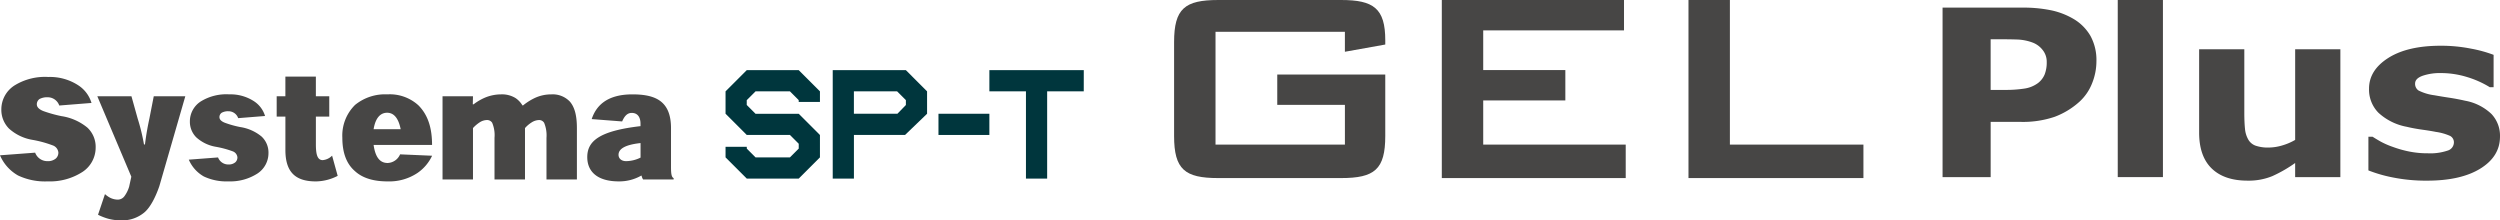 <svg xmlns="http://www.w3.org/2000/svg" width="540" height="47.594" viewBox="0 0 540 47.594"><g transform="translate(-180 -3396)"><g transform="translate(180 3396)"><path d="M134.25,55.388l-4.582,4.578H118.444l-4.582-4.578V53.1h4.582l.008.4,1.887,1.888h7.431l1.9-1.9V52.444l-1.9-1.9h-9.326l-4.582-4.581V41.125l4.582-4.581h11.224l4.582,4.581v2.29h-4.582l-.01-.4-1.888-1.888h-7.431l-1.9,1.9v1.046l1.9,1.9h9.329l4.582,4.581Z" transform="translate(42.857 -21.394)" fill="#00363d"/><path d="M151.061,45.965l-4.76,4.581H135.259v9.42h-4.578V36.544h15.8l4.578,4.581Zm-4.578-1.887V43.023l-1.9-1.9h-9.329v4.841h9.4Z" transform="translate(49.188 -21.394)" fill="#00363d"/><rect width="10.995" height="4.581" transform="translate(202.71 24.571)" fill="#00363d"/><path d="M175.655,36.544h-20.39v4.581h7.9V59.966h4.579V41.125h7.906Z" transform="translate(58.441 -21.394)" fill="#00363d"/><path d="M91.9,58.731V49.745a7.1,7.1,0,0,0-.5-3.239,1.261,1.261,0,0,0-1.13-.615A3.149,3.149,0,0,0,88.7,46.4a6.4,6.4,0,0,0-1.442,1.229v11.1H80.674v-9a6.881,6.881,0,0,0-.5-3.239,1.283,1.283,0,0,0-1.105-.6,2.978,2.978,0,0,0-1.6.5,7.56,7.56,0,0,0-1.444,1.232V58.731H69.448V40.759h6.575l-.04,1.745h.161a11.355,11.355,0,0,1,2.617-1.514,9.16,9.16,0,0,1,3.294-.643,5.608,5.608,0,0,1,3.163.8,4.99,4.99,0,0,1,1.492,1.588h.131a12.26,12.26,0,0,1,2.674-1.672,8.367,8.367,0,0,1,3.415-.714A5.111,5.111,0,0,1,96.942,41.9c.972,1.126,1.529,2.831,1.529,5.741V58.731Z" transform="translate(26.14 -19.963)" fill="#474645"/><path d="M104.227,58.731a2.1,2.1,0,0,1-.329-.82h-.107a9.543,9.543,0,0,1-4.817,1.232c-4.553,0-6.813-2.052-6.813-5.244,0-3.43,2.548-5.653,11.5-6.689v-.53c0-1.294-.548-2.33-1.9-2.33-1.1,0-1.668.937-2.067,1.844l-6.575-.508c.863-2.6,2.984-5.339,8.791-5.339,4.926,0,8.34,1.4,8.34,7.292v8.393c0,1.393.1,2.213.567,2.4v.3Zm-.557-7.866c-3.46.377-4.755,1.306-4.755,2.535,0,.808.639,1.371,1.635,1.371a7.206,7.206,0,0,0,3.12-.764Z" transform="translate(34.689 -19.963)" fill="#474645"/><path d="M193.2,32.4V56.768h27.949V48.195H206.536V41.638h23.33V54.9c0,7.233-2.308,9.1-9.541,9.1H193.792c-7.227,0-9.54-1.862-9.54-9.1V34.632c0-7.233,2.312-9.094,9.54-9.094h26.533c7.006,0,9.541,1.789,9.541,8.721v.895l-8.721,1.564V32.4Z" transform="translate(69.352 -25.537)" fill="#474645"/><path d="M226.265,25.538H265.62V32.1H235.209v8.571h17.74v6.56h-17.74V56.77h30.78V64H226.265Z" transform="translate(85.165 -25.537)" fill="#474645"/><path d="M264.977,25.538h8.944V56.77h28.844V64H264.977Z" transform="translate(99.736 -25.537)" fill="#474645"/><path d="M338.084,38.289a12.733,12.733,0,0,1-.944,4.806,10.641,10.641,0,0,1-2.7,3.945,16.76,16.76,0,0,1-5.371,3.273,21.254,21.254,0,0,1-7.368,1.1h-6.462V63.342H304.85V26.734h17.089a29.561,29.561,0,0,1,6.475.6,16.072,16.072,0,0,1,4.669,1.809,10.165,10.165,0,0,1,3.719,3.712,10.836,10.836,0,0,1,1.283,5.431m-10.736.211a4.052,4.052,0,0,0-.918-2.661,4.932,4.932,0,0,0-2.138-1.559,10.517,10.517,0,0,0-3.164-.65q-1.54-.058-4.114-.061h-1.78v10.94h2.973a26.454,26.454,0,0,0,4.369-.295,6.469,6.469,0,0,0,2.878-1.177,4.568,4.568,0,0,0,1.448-1.875,7.042,7.042,0,0,0,.446-2.663" transform="translate(114.744 -25.086)" fill="#474645"/><rect width="9.76" height="38.254" transform="translate(457.433 0)" fill="#474645"/><path d="M375.618,60.881h-9.766V57.833a29.146,29.146,0,0,1-4.937,2.838,13.432,13.432,0,0,1-5.353.973q-5.023,0-7.737-2.632t-2.712-7.77V33.271h9.76v13.7c0,1.394.051,2.555.146,3.48a5.669,5.669,0,0,0,.7,2.3,2.982,2.982,0,0,0,1.55,1.327,8.112,8.112,0,0,0,2.908.417,10.5,10.5,0,0,0,2.756-.417,12.447,12.447,0,0,0,2.922-1.232V33.271h9.766Z" transform="translate(129.9 -22.626)" fill="#474645"/><path d="M400.1,52.337q0,4.278-4.223,6.9t-11.545,2.618a36.165,36.165,0,0,1-7.355-.688,29.972,29.972,0,0,1-5.3-1.525V52.364h.893c.484.308,1.046.65,1.69,1.017a17.36,17.36,0,0,0,2.717,1.192,23.594,23.594,0,0,0,3.433.973,19.853,19.853,0,0,0,4.114.4,11.656,11.656,0,0,0,4.242-.577,1.863,1.863,0,0,0,1.378-1.709,1.554,1.554,0,0,0-.811-1.464,11.342,11.342,0,0,0-3.08-.87c-.721-.147-1.7-.31-2.935-.482s-2.361-.38-3.368-.625a12.284,12.284,0,0,1-6.136-3.062,7.138,7.138,0,0,1-2-5.172q0-3.987,4.153-6.629t11.342-2.643a33.087,33.087,0,0,1,6.532.628,28.274,28.274,0,0,1,4.879,1.339v6.982h-.836a20.759,20.759,0,0,0-4.937-2.2,19.116,19.116,0,0,0-5.606-.845,11.6,11.6,0,0,0-3.968.589q-1.608.588-1.608,1.672a1.716,1.716,0,0,0,.734,1.5,10.55,10.55,0,0,0,3.431,1.032c.99.179,2.061.355,3.2.527s2.3.392,3.451.654a11.126,11.126,0,0,1,5.678,2.864,6.85,6.85,0,0,1,1.843,4.879" transform="translate(139.898 -22.834)" fill="#474645"/><path d="M28.674,60.042c-.823,2.4-1.967,4.627-3.252,5.7a7.465,7.465,0,0,1-5.084,1.707,10.511,10.511,0,0,1-2.786-.376,12.31,12.31,0,0,1-2.129-.835l1.5-4.461a5.488,5.488,0,0,0,1.126.793,3.85,3.85,0,0,0,1.632.4,1.8,1.8,0,0,0,1.394-.672,6.64,6.64,0,0,0,1.071-2.132l.471-2.149-7.344-17.37h7.373l1.342,4.81a43.19,43.19,0,0,1,1.365,5.6h.208c.307-2.449.637-4.089.972-5.665l.929-4.746h6.813Z" transform="translate(5.749 -19.85)" fill="#474645"/><path d="M40.295,45.482A2.207,2.207,0,0,0,38.2,43.993a2.832,2.832,0,0,0-1.462.322,1.121,1.121,0,0,0-.489.963c0,.551.5.937,1.166,1.2A21.56,21.56,0,0,0,40.7,47.4a9.486,9.486,0,0,1,4.654,2.06,4.746,4.746,0,0,1,1.484,3.591,5.255,5.255,0,0,1-2.347,4.371,10.845,10.845,0,0,1-6.309,1.718,11.444,11.444,0,0,1-5.3-1.058,7.617,7.617,0,0,1-3.255-3.634l6.318-.478a2.358,2.358,0,0,0,2.237,1.521,2.188,2.188,0,0,0,1.5-.478,1.4,1.4,0,0,0,.447-1.086A1.536,1.536,0,0,0,39.1,52.645a20.917,20.917,0,0,0-3.653-.981,8.341,8.341,0,0,1-4.208-2.04,4.75,4.75,0,0,1-1.376-3.438,5.1,5.1,0,0,1,2.5-4.4,10.473,10.473,0,0,1,5.982-1.442,9.3,9.3,0,0,1,5.353,1.48A5.786,5.786,0,0,1,46.1,45.018Z" transform="translate(11.152 -19.963)" fill="#474645"/><path d="M12.8,43.781A2.638,2.638,0,0,0,10.3,42a3.464,3.464,0,0,0-1.759.377,1.372,1.372,0,0,0-.586,1.167c0,.647.6,1.111,1.393,1.433a28.243,28.243,0,0,0,3.938,1.1,11.48,11.48,0,0,1,5.594,2.483,5.694,5.694,0,0,1,1.782,4.315,6.289,6.289,0,0,1-2.817,5.232,13,13,0,0,1-7.57,2.062A13.606,13.606,0,0,1,3.9,58.894,9.132,9.132,0,0,1,0,54.535l7.591-.57A2.81,2.81,0,0,0,10.269,55.8a2.627,2.627,0,0,0,1.8-.582,1.688,1.688,0,0,0,.538-1.3,1.82,1.82,0,0,0-1.243-1.535,24.126,24.126,0,0,0-4.377-1.189,10,10,0,0,1-5.047-2.436A5.741,5.741,0,0,1,.289,44.62a6.12,6.12,0,0,1,3-5.265,12.485,12.485,0,0,1,7.164-1.737,11.164,11.164,0,0,1,6.417,1.774,6.893,6.893,0,0,1,2.895,3.835Z" transform="translate(0 -20.99)" fill="#474645"/><path d="M45.3,37.562h6.585v4.243h2.893V46.2H51.888v5.986c0,2.139.308,3.412,1.473,3.412a3.2,3.2,0,0,0,2.027-.969l1.207,4.367a10.513,10.513,0,0,1-4.707,1.2c-4.327,0-6.585-1.913-6.585-6.776V46.2H43.42V41.805H45.3Z" transform="translate(16.343 -21.011)" fill="#474645"/><path d="M60.479,51.268c.383,2.7,1.389,3.9,3.034,3.9A3.046,3.046,0,0,0,66.2,53.3l6.915.3A9.282,9.282,0,0,1,69.989,57.3a10.983,10.983,0,0,1-6.525,1.844c-2.75,0-5.276-.6-7.038-2.238-1.76-1.529-2.7-3.869-2.7-7.194a9.278,9.278,0,0,1,2.764-7.1,10.265,10.265,0,0,1,6.966-2.266,9.166,9.166,0,0,1,6.695,2.362c2.168,2.171,2.954,5.083,2.954,8.56Zm5.847-3.4c-.5-2.505-1.551-3.551-2.929-3.551-1.361,0-2.5.994-2.918,3.551Z" transform="translate(20.22 -19.963)" fill="#474645"/></g></g></svg>